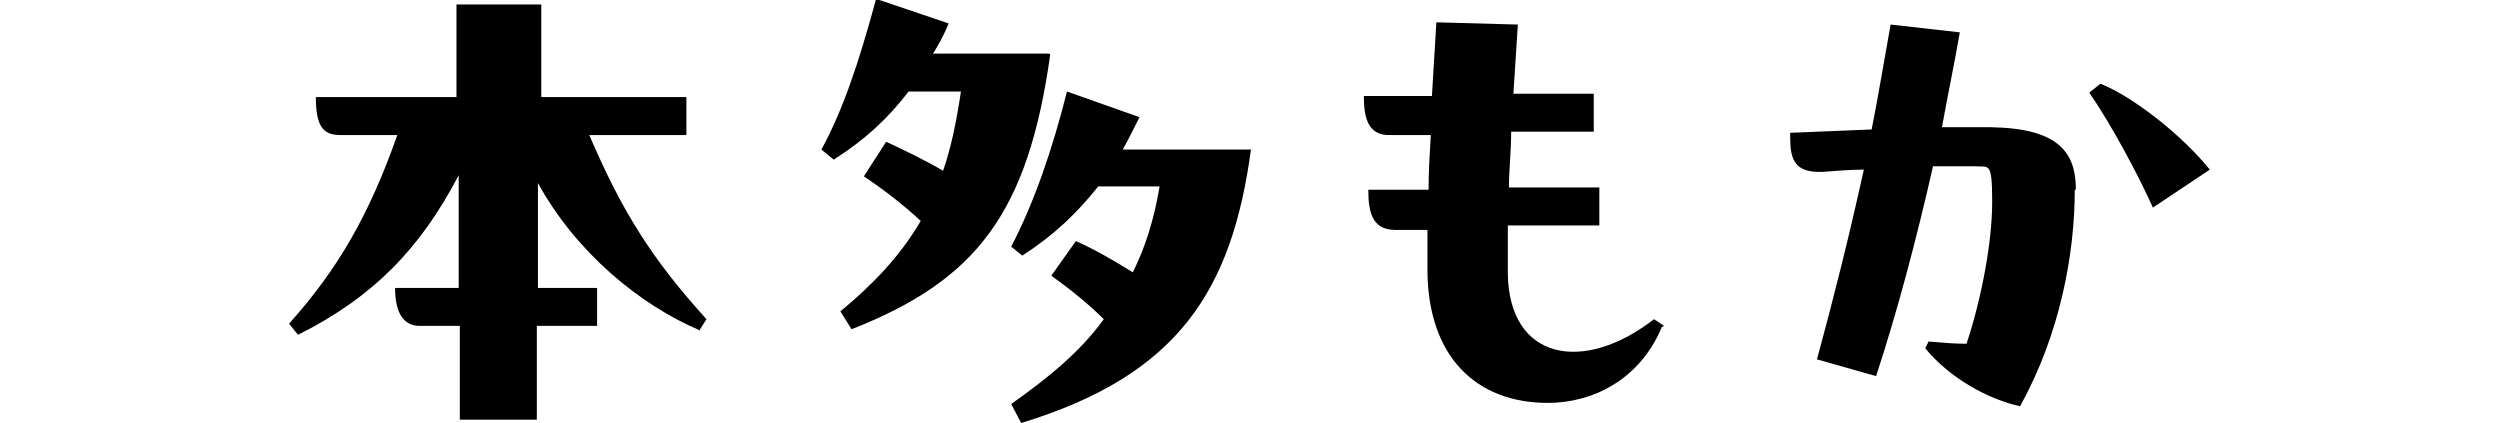 <?xml version="1.0" encoding="UTF-8"?>
<svg xmlns="http://www.w3.org/2000/svg" version="1.1" viewBox="0 0 224 37.9">
  <!-- Generator: Adobe Illustrator 28.7.3, SVG Export Plug-In . SVG Version: 1.2.0 Build 164)  -->
  <g>
    <g id="_レイヤー_2">
      <g id="_レイヤー_2-2">
        <g>
          <path d="M62.7,29.6c-5.4-2.3-11.1-7-14.5-13.2v9.4s5.3,0,5.3,0v3.4h-5.4v8.4h-6.9v-8.4h-3.6c-1.4,0-2.2-1.1-2.2-3.4h5.7v-10.1c-3.4,6.5-7.6,10.9-14.4,14.3l-.8-1c4.4-4.9,7.2-9.8,9.7-16.9h-5.1c-1.5,0-2.2-.7-2.2-3.4h12.6V.4c0,0,7.6,0,7.6,0v8.3s13,0,13,0v3.4h-8.7c3,7,5.7,11.2,10.5,16.5l-.7,1.1h0Z"/>
          <path d="M94.1,4.9c-2,14.2-6.6,20.2-17.8,24.6l-1-1.6c3-2.5,5.3-4.9,7.2-8.1-1.5-1.4-3.3-2.8-5.1-4l2-3.1c1.5.7,3.4,1.6,5.1,2.6.7-2,1.2-4.4,1.6-7.1h-4.7c-1.8,2.4-4,4.4-6.7,6.1l-1.1-.9c1.9-3.5,3.3-7.6,4.9-13.5l6.5,2.2c-.4,1-.9,1.9-1.4,2.7h10.4ZM112.1,13.3c-1.7,12.7-6.5,20.3-20.6,24.6l-.9-1.7c3.4-2.4,6.2-4.7,8.3-7.6-1.3-1.3-2.9-2.6-4.7-3.9l2.2-3.1c1.6.7,3.5,1.8,5.1,2.8,1.1-2.2,1.9-4.7,2.4-7.7h-5.5c-1.9,2.4-4,4.4-6.8,6.2l-1-.8c2-3.8,3.7-8.7,5-13.9l6.5,2.3c-.5,1-1,2-1.5,2.9h11.5,0Z"/>
          <path d="M148.9,29.3c-2,4.8-6.3,6.8-10.2,6.8-6.5,0-10.7-4.2-10.8-11.7,0-1.2,0-2.5,0-3.8h-2.9c-2.1,0-2.4-1.7-2.4-3.6h5.4c0-1.6.1-3.3.2-4.9h-3.6c-2.1.1-2.4-1.7-2.4-3.5h6.1c0,0,.4-6.6.4-6.6l7.3.2-.4,6.2h7.2c0-.1,0,3.4,0,3.4h-7.4c0,1.8-.2,3.5-.2,5h8.1c0-.1,0,3.4,0,3.4h-8.2c0,1.6,0,3.1,0,4.3.1,7.8,6.8,9,13.1,4.1l.9.6h0Z"/>
          <path d="M185.9,17c0,5.7-1.3,12.9-4.9,19.4-2.8-.6-6.3-2.5-8.5-5.2l.3-.6c1.1.1,2.3.2,3.4.2,1.3-3.9,2.3-9,2.3-12.7s-.3-3.1-1.5-3.2c-1.4,0-2.6,0-3.8,0-1.5,6.6-3.2,13-5.1,18.8l-5.3-1.5c1.5-5.5,2.9-11.1,4.2-17-1.2,0-2.4.1-3.7.2-2.5.1-2.9-1.1-2.9-3.1v-.4l7.3-.3c.6-3,1.1-6.1,1.7-9.4l6.2.7c-.5,2.9-1.1,5.7-1.6,8.5,1.7,0,3.2,0,4.4,0,6.1.1,7.6,2.3,7.6,5.6h0ZM188.2,7.5c3,1.2,7.4,4.7,9.8,7.7l-5.1,3.4c-1.3-2.9-3.7-7.4-5.7-10.3l1-.8h0Z"/>
        </g>
      </g>
    </g>
  </g>
</svg>